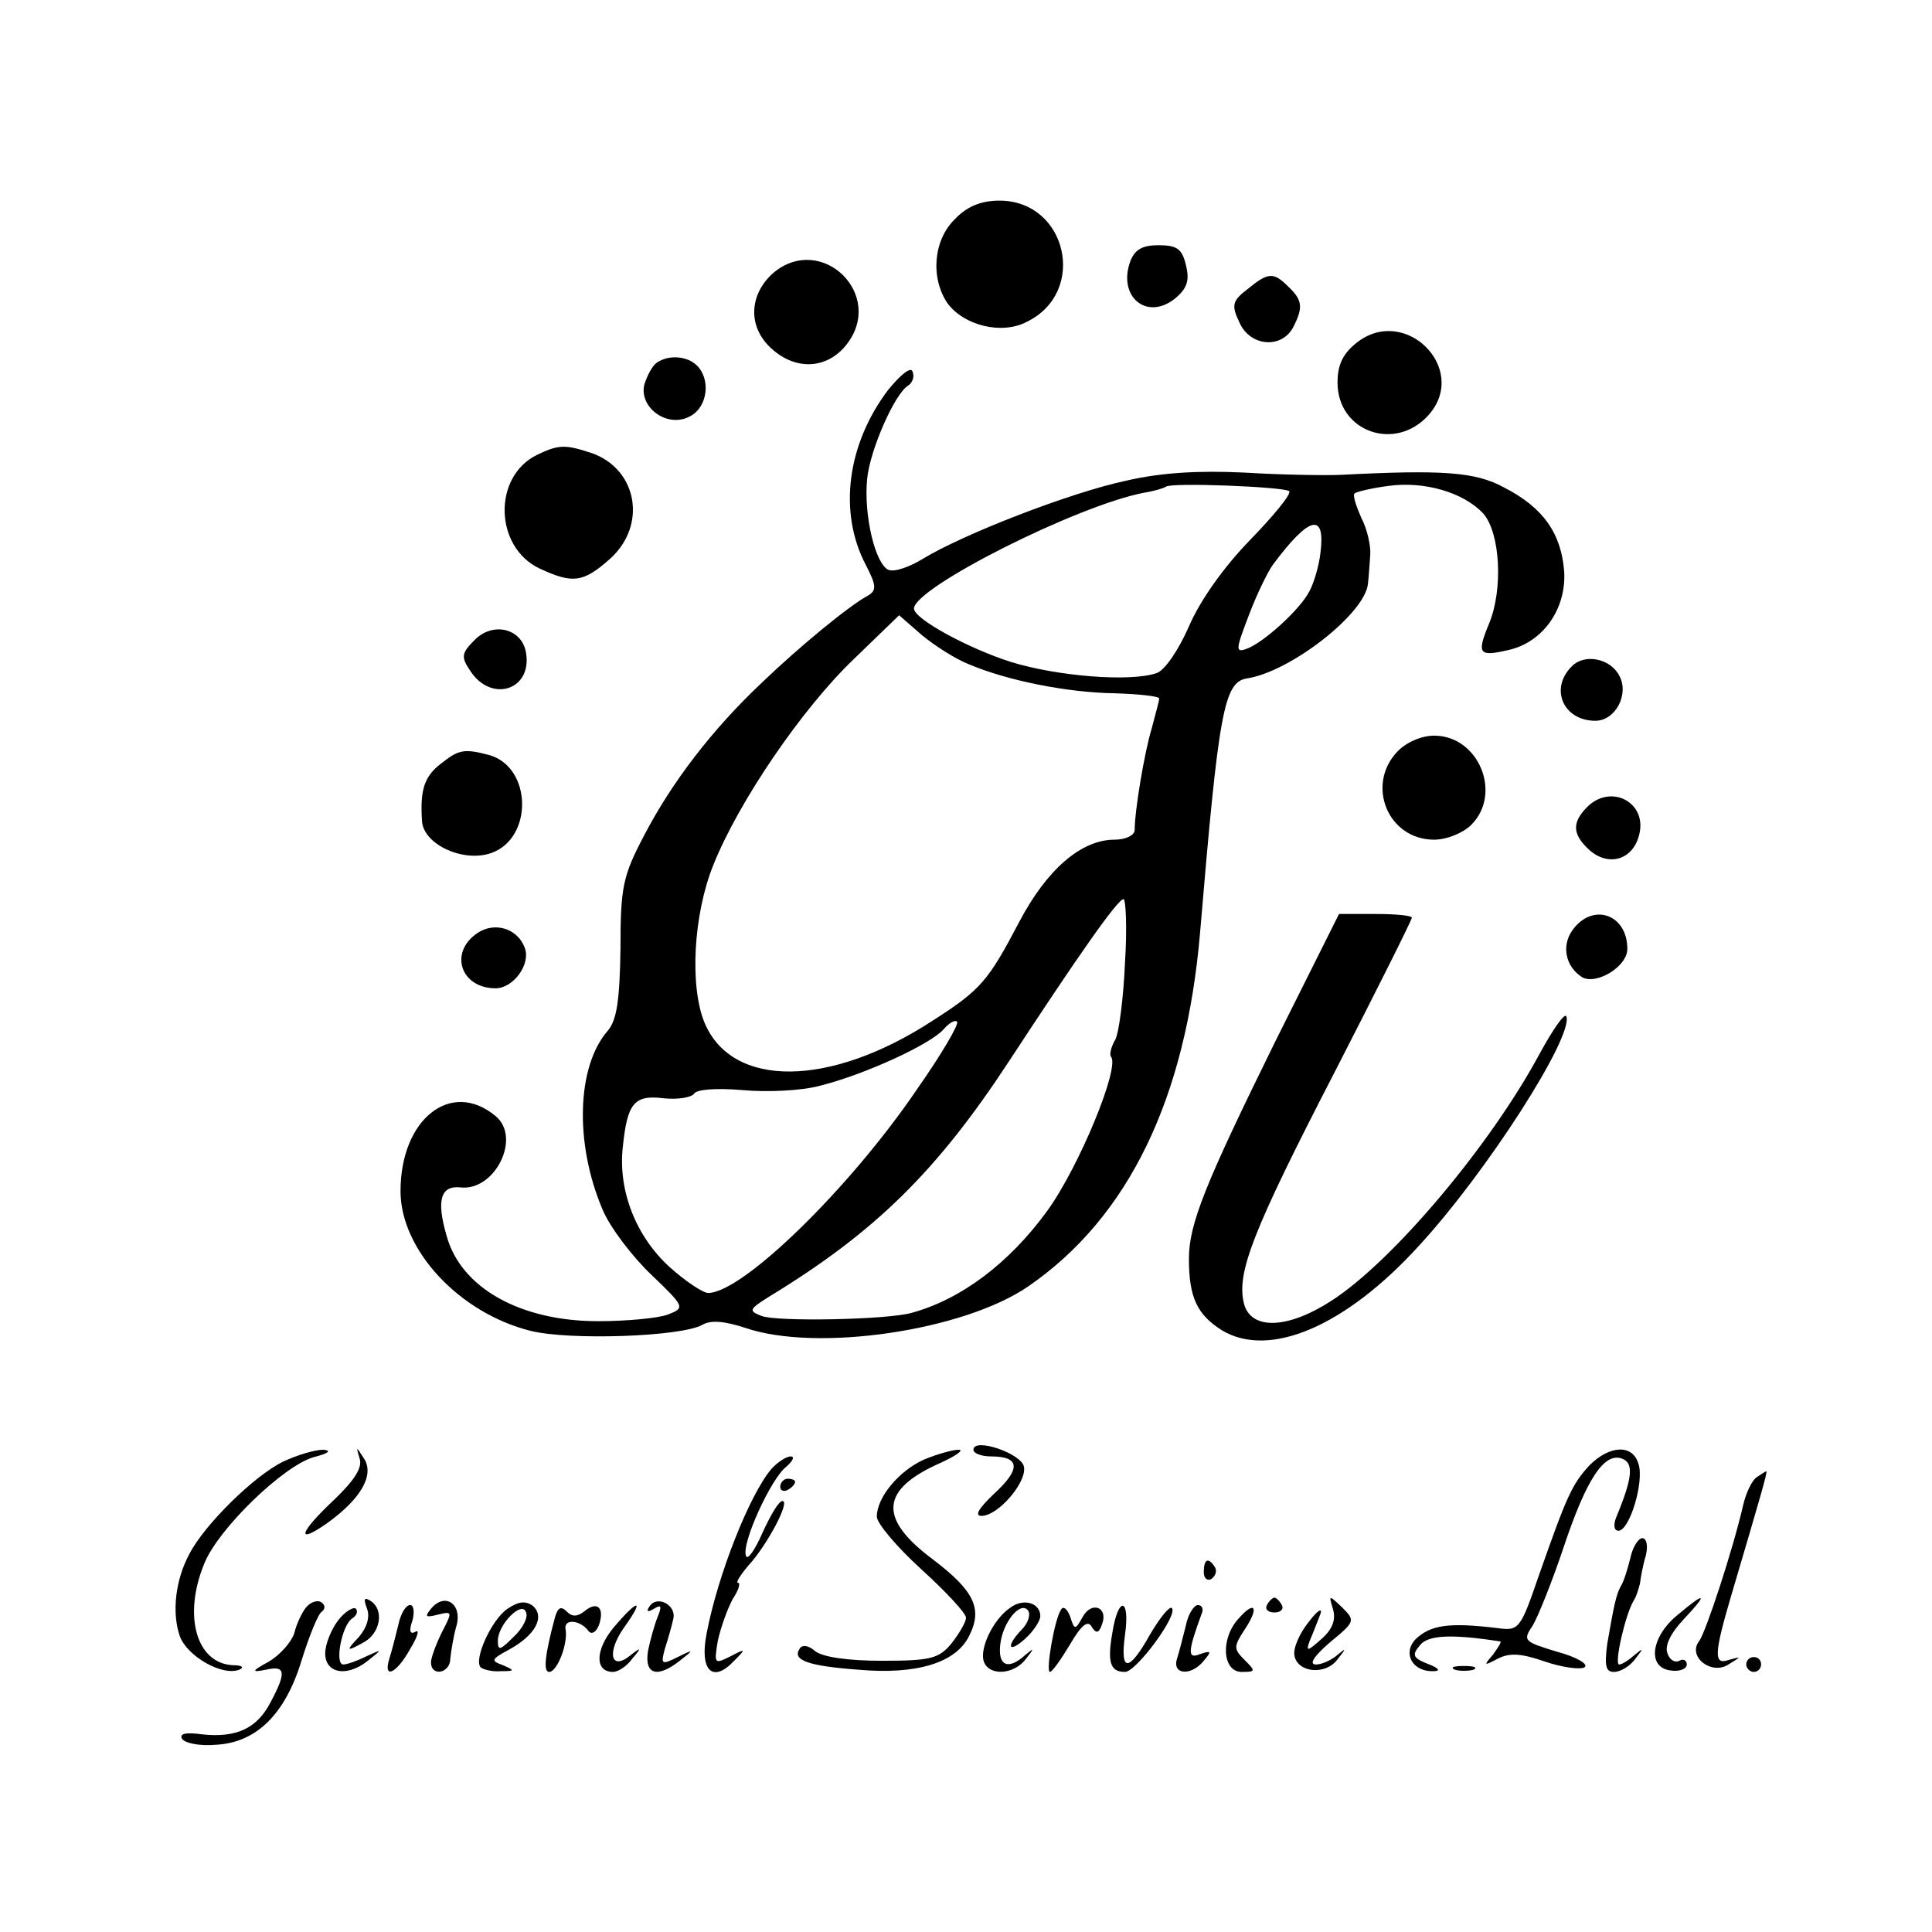 <?xml version="1.0" standalone="no"?>
<!DOCTYPE svg PUBLIC "-//W3C//DTD SVG 20010904//EN"
 "http://www.w3.org/TR/2001/REC-SVG-20010904/DTD/svg10.dtd">
<svg version="1.0" xmlns="http://www.w3.org/2000/svg"
 width="260pt" height="260pt" viewBox="0 0 260 260"
 preserveAspectRatio="xMidYMid meet">
<g transform="translate(0,260) scale(0.1,-0.1)"
fill="#000000" stroke="none">
<path d="M1285 2305 c-29 -28 -33 -79 -10 -113 22 -30 73 -43 107 -25 82 40
54 163 -37 163 -25 0 -44 -8 -60 -25z"/>
<path d="M1521 2248 c-17 -47 22 -80 60 -50 17 14 20 25 15 45 -5 22 -12 27
-37 27 -22 0 -32 -6 -38 -22z"/>
<path d="M1041 2233 c-32 -28 -35 -70 -6 -99 33 -33 77 -32 104 2 53 67 -33
151 -98 97z"/>
<path d="M1679 2211 c-21 -16 -22 -22 -11 -45 14 -32 56 -36 72 -7 14 27 13
37 -6 55 -20 20 -27 20 -55 -3z"/>
<path d="M1826 2139 c-19 -15 -26 -30 -26 -54 0 -66 78 -94 123 -43 54 62 -32
148 -97 97z"/>
<path d="M884 2112 c-6 -4 -13 -17 -17 -30 -7 -31 32 -59 62 -42 23 12 28 49
9 68 -13 13 -38 15 -54 4z"/>
<path d="M1195 2075 c-55 -73 -67 -164 -30 -235 14 -27 15 -34 4 -41 -25 -13
-93 -69 -143 -117 -68 -64 -122 -135 -159 -206 -29 -55 -32 -70 -32 -153 -1
-69 -5 -96 -17 -110 -42 -48 -45 -152 -7 -241 10 -24 40 -63 65 -87 46 -44 46
-45 23 -54 -13 -5 -56 -9 -94 -9 -105 0 -185 45 -204 115 -14 48 -8 68 19 65
46 -5 82 67 47 96 -60 50 -128 -4 -128 -101 0 -79 79 -164 175 -188 52 -13
202 -8 231 8 12 7 30 5 58 -4 96 -33 294 -4 381 56 135 93 212 253 231 476 25
297 32 337 63 342 59 9 160 88 163 128 1 8 2 25 3 38 1 12 -4 35 -12 50 -7 16
-12 31 -9 33 2 2 22 7 45 10 49 7 102 -9 128 -37 23 -26 27 -102 8 -148 -17
-41 -14 -45 25 -36 47 10 79 55 76 106 -4 51 -28 86 -81 113 -38 21 -83 24
-219 17 -22 -1 -81 0 -130 3 -62 3 -113 0 -160 -11 -75 -16 -219 -72 -273
-105 -18 -11 -38 -18 -46 -15 -18 7 -34 74 -29 123 4 39 37 114 55 125 6 4 9
12 6 19 -2 7 -16 -4 -33 -25z m540 -136 c3 -4 -21 -33 -53 -66 -35 -36 -67
-81 -82 -116 -14 -32 -33 -60 -44 -63 -36 -12 -133 -4 -195 15 -57 18 -131 58
-131 72 0 28 220 139 310 156 13 2 26 6 29 8 6 6 159 0 166 -6z m42 -83 c-2
-18 -9 -41 -15 -52 -13 -25 -62 -69 -84 -77 -16 -6 -15 -1 3 46 11 29 26 59
32 67 49 66 71 71 64 16z m-473 -150 c52 -22 132 -38 196 -39 33 -1 60 -4 60
-7 0 -3 -5 -21 -10 -40 -10 -33 -23 -111 -23 -137 0 -7 -12 -13 -27 -13 -45 0
-91 -40 -128 -110 -42 -80 -52 -92 -116 -133 -139 -91 -271 -92 -308 -3 -20
49 -15 145 12 212 34 85 119 210 189 277 l61 59 31 -27 c17 -14 45 -32 63 -39z
m210 -401 c-2 -47 -8 -94 -13 -104 -6 -10 -8 -20 -6 -23 13 -13 -43 -149 -86
-208 -51 -70 -116 -119 -183 -137 -33 -9 -179 -12 -201 -4 -18 7 -17 9 10 26
143 87 226 169 323 317 91 139 146 218 154 218 3 0 5 -38 2 -85z m-280 -171
c-91 -134 -235 -274 -281 -274 -7 0 -31 16 -52 35 -45 41 -69 102 -63 160 6
60 15 72 55 67 19 -2 37 1 41 6 3 6 30 8 65 5 33 -3 80 -1 105 6 60 15 149 56
166 76 7 8 15 13 18 10 3 -3 -21 -44 -54 -91z"/>
<path d="M723 1988 c-60 -29 -58 -124 3 -153 45 -21 59 -19 95 13 50 45 37
120 -24 142 -36 12 -45 12 -74 -2z"/>
<path d="M639 1739 c-18 -18 -19 -23 -6 -42 28 -43 83 -26 75 24 -5 33 -44 43
-69 18z"/>
<path d="M2115 1703 c-30 -30 -11 -73 32 -73 27 0 46 36 32 61 -12 23 -47 30
-64 12z"/>
<path d="M1880 1588 c-42 -45 -12 -118 50 -118 17 0 39 9 50 20 42 42 10 120
-50 120 -17 0 -38 -9 -50 -22z"/>
<path d="M593 1572 c-22 -17 -28 -35 -25 -78 3 -31 56 -55 93 -42 57 20 55
116 -3 132 -34 9 -41 7 -65 -12z"/>
<path d="M2136 1514 c-21 -21 -20 -37 3 -58 26 -23 59 -13 67 21 11 43 -38 69
-70 37z"/>
<path d="M1716 1198 c-94 -191 -116 -245 -116 -292 0 -52 11 -75 44 -96 64
-39 167 5 266 114 91 99 207 280 198 308 -2 6 -18 -17 -36 -50 -66 -123 -198
-280 -281 -333 -59 -38 -108 -39 -117 -3 -10 41 11 96 122 311 57 111 104 205
104 208 0 3 -22 5 -49 5 l-49 0 -86 -172z"/>
<path d="M2116 1348 c-15 -21 -9 -49 13 -63 19 -11 61 14 61 38 0 47 -47 63
-74 25z"/>
<path d="M642 1344 c-38 -26 -22 -74 25 -74 24 0 48 33 39 55 -10 26 -41 35
-64 19z"/>
<path d="M1310 649 c0 -5 11 -9 24 -9 39 0 40 -17 4 -50 -21 -20 -27 -30 -17
-30 22 0 61 45 57 66 -3 18 -68 40 -68 23z"/>
<path d="M381 633 c-39 -19 -106 -85 -126 -124 -19 -35 -24 -79 -13 -111 10
-27 57 -54 80 -45 7 3 4 6 -8 6 -50 2 -68 67 -39 137 19 47 106 131 147 143
20 5 25 9 13 10 -11 0 -35 -7 -54 -16z"/>
<path d="M484 637 c4 -12 -7 -29 -34 -55 -47 -44 -53 -62 -10 -32 46 33 64 65
50 87 -11 17 -11 17 -6 0z"/>
<path d="M1244 636 c-34 -15 -64 -51 -64 -77 0 -9 27 -41 60 -71 33 -30 60
-59 60 -65 0 -6 -9 -21 -19 -34 -17 -21 -28 -24 -94 -24 -46 0 -80 5 -90 13
-9 8 -18 9 -21 3 -10 -15 11 -23 79 -28 78 -7 131 9 149 45 19 37 7 61 -48
103 -74 55 -72 94 9 130 22 10 33 18 25 18 -8 0 -29 -6 -46 -13z"/>
<path d="M2139 628 c-24 -26 -31 -43 -68 -148 -25 -73 -27 -75 -56 -71 -66 8
-90 4 -110 -15 -18 -19 -4 -44 24 -43 10 0 8 4 -8 10 -20 8 -21 12 -10 25 11
14 44 15 108 5 2 -1 -3 -8 -10 -18 -13 -15 -12 -15 7 -5 16 8 31 7 63 -4 23
-8 47 -11 53 -8 7 4 -10 14 -36 21 -46 14 -47 15 -33 36 7 12 26 59 41 104 31
93 55 129 79 120 16 -6 14 -26 -8 -79 -4 -10 -3 -18 3 -18 15 0 35 66 27 90
-8 27 -39 25 -66 -2z"/>
<path d="M1038 623 c-29 -34 -72 -142 -87 -221 -10 -50 8 -68 37 -37 16 16 16
17 -5 6 -22 -11 -22 -10 -17 21 4 18 13 43 20 56 8 12 11 22 7 22 -3 0 3 10
14 23 25 27 57 87 46 87 -5 0 -16 -19 -27 -43 -10 -23 -20 -37 -22 -31 -7 16
34 105 54 120 9 8 12 14 6 14 -6 0 -18 -8 -26 -17z"/>
<path d="M2364 612 c-6 -4 -14 -20 -18 -37 -14 -61 -50 -170 -59 -183 -17 -21
16 -47 39 -32 18 11 18 11 0 6 -20 -7 -19 9 3 84 42 142 50 170 48 170 -1 0
-7 -4 -13 -8z"/>
<path d="M1050 599 c0 -5 5 -7 10 -4 6 3 10 8 10 11 0 2 -4 4 -10 4 -5 0 -10
-5 -10 -11z"/>
<path d="M2194 503 c-4 -16 -9 -32 -13 -38 -6 -11 -9 -25 -18 -77 -4 -30 -2
-38 9 -38 9 0 22 8 29 18 11 14 11 15 -1 5 -8 -7 -17 -13 -21 -13 -7 0 8 66
19 85 4 6 7 16 9 24 1 8 4 25 8 38 3 13 1 23 -5 23 -5 0 -13 -12 -16 -27z"/>
<path d="M1620 484 c0 -8 5 -12 10 -9 6 4 8 11 5 16 -9 14 -15 11 -15 -7z"/>
<path d="M412 437 c-5 -6 -13 -22 -16 -35 -4 -12 -19 -29 -34 -38 -24 -13 -24
-15 -4 -11 26 6 28 -3 6 -44 -18 -35 -46 -48 -92 -43 -22 3 -31 1 -27 -6 4 -6
24 -10 46 -8 54 3 93 41 115 114 10 32 22 62 27 65 5 4 5 9 -1 13 -5 3 -14 0
-20 -7z"/>
<path d="M494 435 c4 -11 0 -25 -11 -38 -18 -19 -17 -20 5 -8 24 12 30 45 10
57 -8 5 -9 2 -4 -11z"/>
<path d="M580 435 c-9 -11 -7 -12 9 -8 20 5 20 4 6 -23 -8 -16 -15 -35 -15
-41 0 -20 26 -15 26 5 1 9 4 29 8 43 9 30 -15 47 -34 24z"/>
<path d="M683 435 c-22 -15 -46 -69 -36 -79 4 -3 16 -6 27 -5 19 0 19 1 3 8
-17 6 -16 8 8 21 35 19 49 44 32 59 -10 7 -19 6 -34 -4z m8 -38 c-18 -18 -21
-19 -21 -5 0 22 33 55 38 38 3 -7 -5 -22 -17 -33z"/>
<path d="M874 438 c-5 -7 -2 -8 6 -3 10 6 11 4 5 -11 -4 -10 -10 -31 -13 -46
-5 -32 13 -37 44 -12 18 14 18 15 -4 4 -22 -11 -23 -10 -17 12 4 12 9 30 11
39 5 19 -22 33 -32 17z"/>
<path d="M1359 436 c-23 -16 -41 -55 -35 -72 7 -20 41 -18 57 4 11 14 11 15
-1 5 -23 -21 -37 -15 -34 13 3 31 28 61 38 46 3 -6 -1 -17 -9 -25 -22 -23 -18
-33 5 -12 11 10 20 24 20 30 0 18 -23 25 -41 11z"/>
<path d="M1705 440 c-3 -5 1 -10 10 -10 9 0 13 5 10 10 -3 6 -8 10 -10 10 -2
0 -7 -4 -10 -10z"/>
<path d="M1794 434 c4 -14 -1 -27 -16 -40 -19 -17 -21 -17 -15 -1 4 9 10 25
14 35 3 9 -4 5 -16 -11 -12 -15 -21 -35 -19 -45 4 -23 42 -27 58 -5 12 15 12
16 0 6 -8 -7 -21 -13 -29 -13 -10 0 -3 11 19 30 34 28 34 29 16 47 -18 17 -18
17 -12 -3z"/>
<path d="M2258 427 c-36 -29 -42 -71 -10 -75 12 -2 22 2 22 8 0 6 -5 8 -10 5
-6 -3 -13 1 -16 10 -4 10 4 27 22 46 33 35 30 38 -8 6z"/>
<path d="M458 423 c-9 -10 -18 -29 -20 -43 -4 -31 27 -39 57 -15 20 16 20 16
-2 6 -12 -6 -26 -11 -31 -11 -12 0 -2 53 12 62 6 4 8 9 5 13 -3 3 -13 -3 -21
-12z"/>
<path d="M536 413 c-4 -16 -9 -36 -12 -45 -9 -29 10 -20 28 13 10 16 13 27 7
23 -7 -4 -9 1 -4 15 3 11 2 21 -3 21 -6 0 -13 -12 -16 -27z"/>
<path d="M747 424 c-14 -52 -16 -74 -8 -74 11 0 26 39 22 58 -2 14 20 12 31
-3 4 -5 10 -2 14 8 8 23 -2 33 -19 19 -10 -8 -17 -8 -24 -1 -8 8 -12 6 -16 -7z"/>
<path d="M826 410 c-25 -30 -26 -60 -1 -60 7 0 19 8 26 18 13 15 12 16 -3 4
-26 -21 -32 4 -8 38 28 39 19 39 -14 0z"/>
<path d="M1428 434 c-9 -13 -21 -84 -15 -84 3 0 15 17 27 37 15 26 24 33 29
24 6 -10 10 -9 14 3 9 23 -14 32 -26 10 -10 -18 -11 -18 -17 1 -4 10 -9 14
-12 9z"/>
<path d="M1497 403 c-7 -40 -3 -53 17 -53 15 0 72 77 63 86 -3 3 -16 -13 -29
-35 -29 -52 -41 -52 -34 -1 7 50 -9 53 -17 3z"/>
<path d="M1596 413 c-4 -16 -9 -36 -12 -45 -7 -22 19 -24 36 -3 11 13 10 14
-5 9 -17 -7 -17 2 2 54 3 6 1 12 -5 12 -5 0 -13 -12 -16 -27z"/>
<path d="M1667 422 c-25 -27 -22 -72 4 -72 19 0 19 1 4 16 -15 15 -15 18 0 41
20 30 14 40 -8 15z"/>
<path d="M2350 360 c0 -5 5 -10 10 -10 6 0 10 5 10 10 0 6 -4 10 -10 10 -5 0
-10 -4 -10 -10z"/>
<path d="M1958 353 c6 -2 18 -2 25 0 6 3 1 5 -13 5 -14 0 -19 -2 -12 -5z"/>
</g>
</svg>

